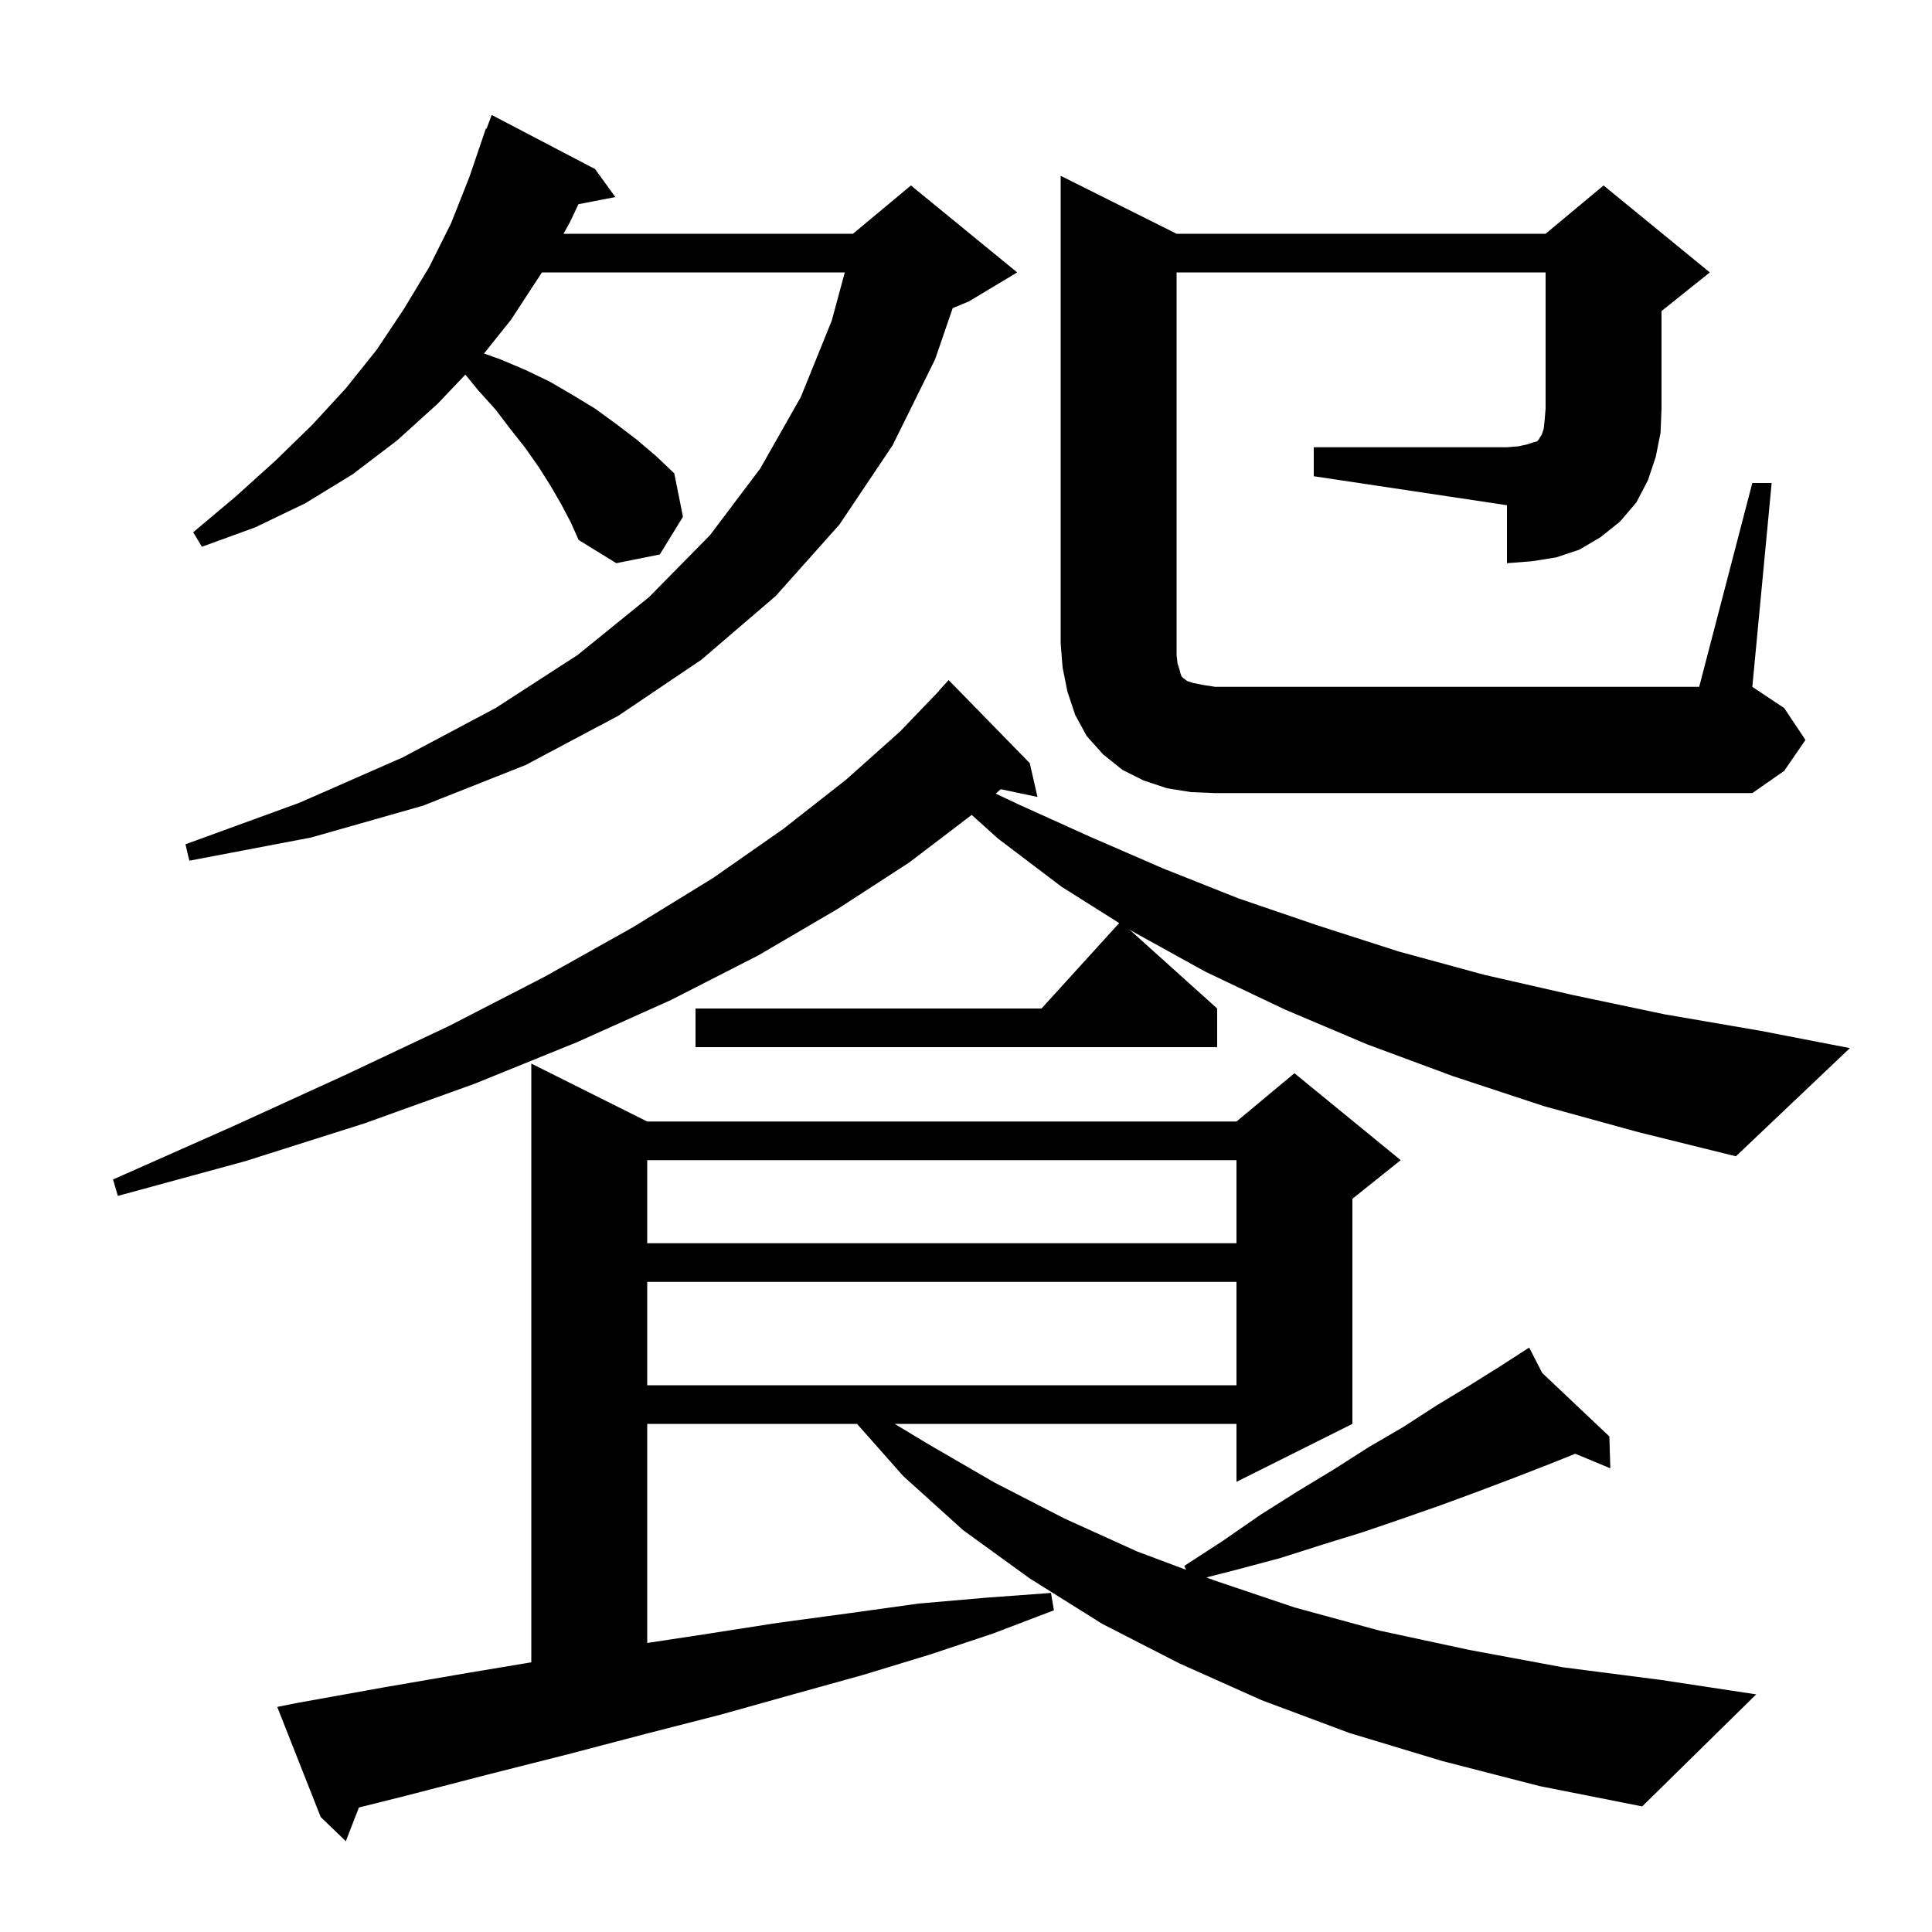 <svg xmlns="http://www.w3.org/2000/svg" xmlns:xlink="http://www.w3.org/1999/xlink" version="1.1" baseProfile="full" viewBox="0 0 200 200" width="200" height="200"><g fill="currentColor"><path d="M 149.3 182.3 L 139.7 179.4 L 130.6 176.0 L 122.1 172.2 L 114.1 168.1 L 106.6 163.4 L 99.7 158.4 L 93.5 152.8 L 88.72 147.4 L 67.0 147.4 L 67.0 170.081 L 72.8 169.2 L 80.5 168.0 L 87.9 167.0 L 95.1 166.0 L 102.0 165.4 L 108.8 164.9 L 109.1 166.7 L 102.8 169.1 L 96.2 171.3 L 89.3 173.4 L 82.1 175.4 L 74.6 177.5 L 66.8 179.5 L 58.8 181.6 L 50.5 183.7 L 42.0 185.9 L 37.154 187.112 L 35.8 190.6 L 33.2 188.1 L 28.7 176.7 L 30.7 176.3 L 39.6 174.7 L 48.3 173.2 L 55.0 172.083 L 55.0 110.1 L 67.0 116.1 L 128.0 116.1 L 134.0 111.1 L 145.0 120.1 L 140.0 124.1 L 140.0 147.4 L 128.0 153.4 L 128.0 147.4 L 92.617 147.4 L 96.1 149.5 L 103.0 153.5 L 110.2 157.2 L 117.7 160.6 L 122.777 162.504 L 122.6 162.1 L 126.6 159.5 L 130.5 156.8 L 134.3 154.4 L 138.1 152.1 L 141.7 149.8 L 145.3 147.7 L 148.7 145.5 L 152.0 143.5 L 155.2 141.5 L 157.436 140.057 L 157.4 140.0 L 157.451 140.048 L 158.3 139.5 L 159.651 142.129 L 166.6 148.7 L 166.7 152.0 L 163.076 150.49 L 160.3 151.6 L 156.7 153.0 L 153.0 154.4 L 149.2 155.8 L 145.2 157.2 L 141.1 158.6 L 136.9 159.9 L 132.5 161.3 L 128.0 162.5 L 124.886 163.295 L 125.7 163.6 L 134.0 166.4 L 142.8 168.8 L 152.1 170.8 L 161.8 172.6 L 171.9 173.9 L 181.8 175.4 L 170.0 187.0 L 159.4 184.9 Z M 67.0 132.7 L 67.0 143.4 L 128.0 143.4 L 128.0 132.7 Z M 67.0 120.1 L 67.0 128.7 L 128.0 128.7 L 128.0 120.1 Z M 159.8 114.5 L 150.4 111.4 L 141.5 108.1 L 133.0 104.5 L 124.8 100.6 L 117.2 96.4 L 116.904 96.213 L 126.0 104.4 L 126.0 108.4 L 72.0 108.4 L 72.0 104.4 L 107.818 104.4 L 115.859 95.555 L 109.9 91.8 L 103.3 86.8 L 100.592 84.358 L 94.1 89.3 L 86.7 94.1 L 78.5 98.9 L 69.5 103.5 L 59.7 107.9 L 49.1 112.2 L 37.7 116.3 L 25.4 120.2 L 12.2 123.8 L 11.7 122.1 L 24.1 116.6 L 35.7 111.3 L 46.5 106.2 L 56.4 101.1 L 65.5 96.0 L 73.8 90.9 L 81.1 85.8 L 87.6 80.7 L 93.2 75.7 L 97.216 71.513 L 97.2 71.5 L 98.2 70.4 L 106.6 79.0 L 107.4 82.5 L 103.591 81.698 L 103.079 82.157 L 105.5 83.3 L 112.8 86.6 L 120.4 89.9 L 128.2 93.0 L 136.4 95.8 L 144.8 98.5 L 153.6 100.9 L 162.8 103.0 L 172.3 105.0 L 182.2 106.7 L 191.5 108.5 L 179.7 119.7 L 169.6 117.2 Z M 58.1 52.2 L 57.0 50.3 L 55.8 48.4 L 54.4 46.4 L 52.9 44.5 L 51.3 42.4 L 49.5 40.4 L 48.175 38.781 L 45.3 41.8 L 41.1 45.6 L 36.5 49.1 L 31.6 52.1 L 26.4 54.6 L 20.9 56.6 L 20.0 55.1 L 24.4 51.4 L 28.5 47.7 L 32.3 44.0 L 35.8 40.2 L 39.0 36.2 L 41.8 32.0 L 44.4 27.7 L 46.7 23.1 L 48.6 18.3 L 50.3 13.3 L 50.366 13.324 L 50.9 11.9 L 61.6 17.5 L 63.7 20.4 L 59.881 21.137 L 59.0 23.0 L 58.331 24.2 L 88.3 24.2 L 94.3 19.2 L 105.3 28.2 L 100.3 31.2 L 98.622 31.899 L 96.8 37.2 L 92.4 46.1 L 86.9 54.3 L 80.3 61.7 L 72.6 68.3 L 64.0 74.1 L 54.4 79.2 L 43.8 83.4 L 32.2 86.7 L 19.6 89.1 L 19.2 87.4 L 31.0 83.1 L 41.7 78.4 L 51.3 73.3 L 59.8 67.8 L 67.2 61.8 L 73.5 55.4 L 78.7 48.5 L 82.9 41.1 L 86.1 33.2 L 87.453 28.2 L 56.1 28.2 L 52.9 33.1 L 50.104 36.594 L 51.8 37.2 L 54.4 38.3 L 56.9 39.5 L 59.3 40.9 L 61.6 42.3 L 63.8 43.9 L 65.9 45.5 L 67.9 47.2 L 69.8 49.0 L 70.7 53.5 L 68.3 57.4 L 63.8 58.3 L 59.9 55.9 L 59.1 54.1 Z M 136.0 46.3 L 156.0 46.3 L 157.2 46.2 L 158.1 46.0 L 158.7 45.8 L 159.1 45.7 L 159.3 45.5 L 159.4 45.3 L 159.6 45.0 L 159.8 44.4 L 159.9 43.5 L 160.0 42.3 L 160.0 28.2 L 121.8 28.2 L 121.8 67.8 L 121.9 68.7 L 122.1 69.3 L 122.2 69.7 L 122.3 70.0 L 122.5 70.2 L 122.9 70.5 L 123.5 70.7 L 124.5 70.9 L 125.8 71.1 L 175.9 71.1 L 181.4 50.0 L 183.4 50.0 L 181.4 71.1 L 184.7 73.3 L 186.9 76.6 L 184.7 79.8 L 181.4 82.1 L 125.8 82.1 L 123.3 82.0 L 120.8 81.6 L 118.4 80.8 L 116.2 79.7 L 114.2 78.1 L 112.5 76.2 L 111.3 74.0 L 110.5 71.6 L 110.0 69.1 L 109.8 66.6 L 109.8 18.2 L 121.8 24.2 L 160.0 24.2 L 166.0 19.2 L 177.0 28.2 L 172.0 32.2 L 172.0 42.3 L 171.9 44.8 L 171.4 47.3 L 170.6 49.7 L 169.4 52.0 L 167.7 54.0 L 165.7 55.6 L 163.5 56.9 L 161.1 57.7 L 158.6 58.1 L 156.0 58.3 L 156.0 52.3 L 136.0 49.3 Z "/></g></svg>